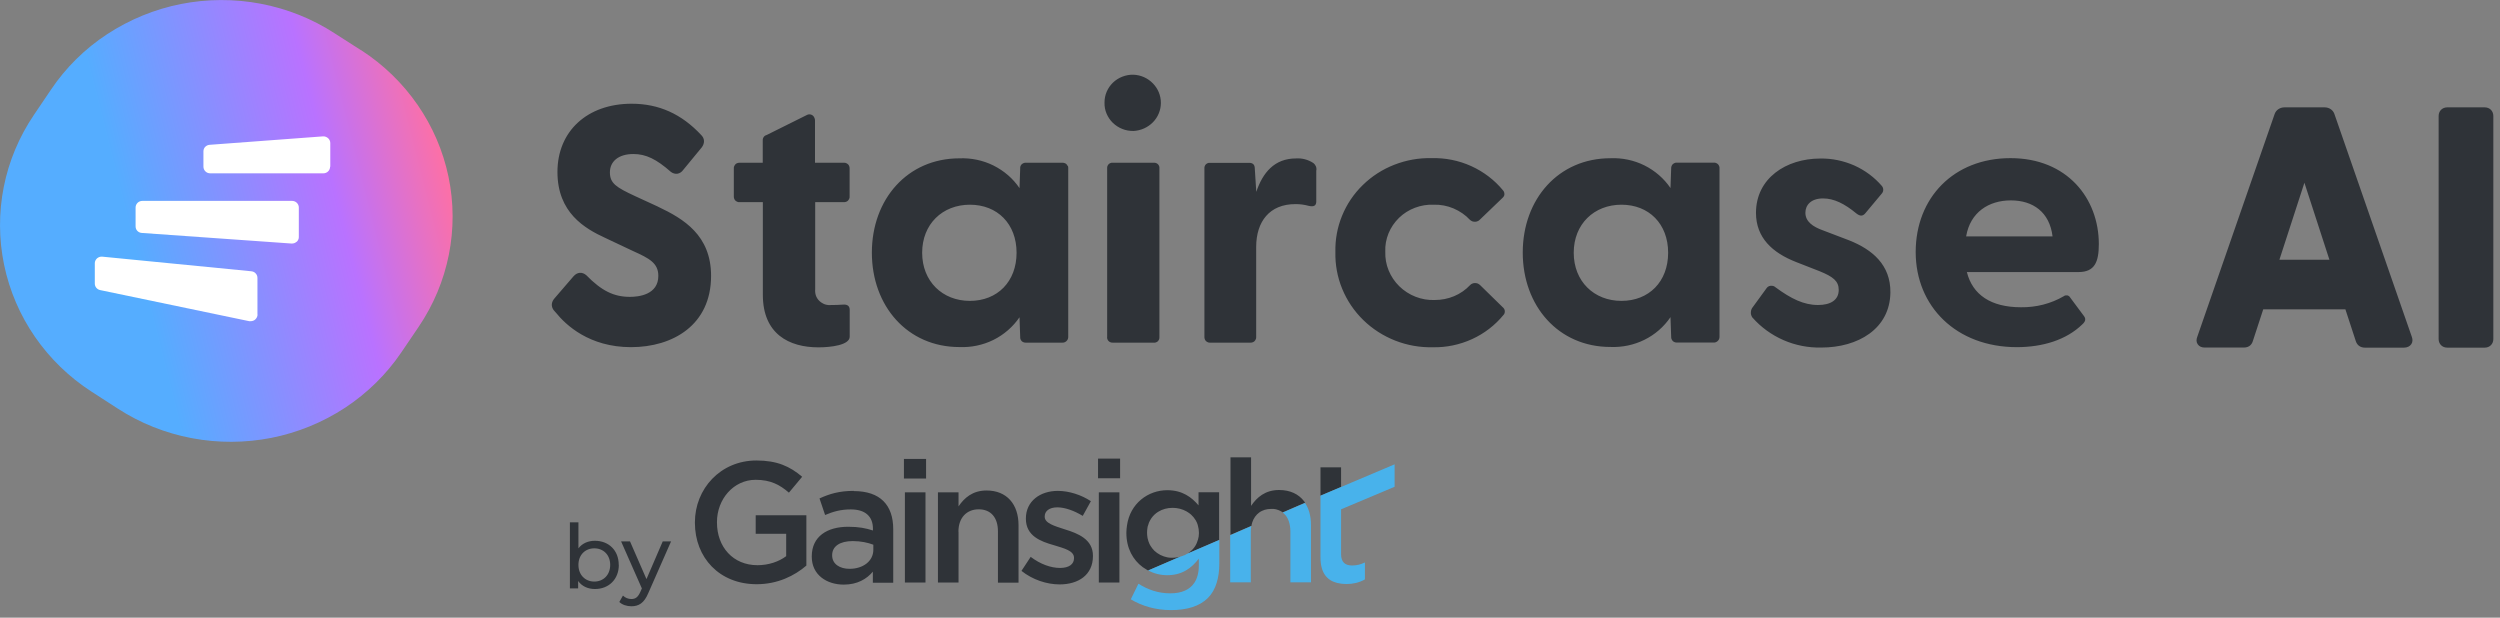 <svg width="255" height="63" viewBox="0 0 255 63" fill="none" xmlns="http://www.w3.org/2000/svg">
<rect x="0" y="0" width="255" height="63" fill="#808080" stroke="none"/>
<g clip-path="url(#clip0_2015_137)">
<path d="M77.08 54.45H80.19V56.73C79.44 57.29 78.4 57.65 77.26 57.65C74.78 57.65 73.13 55.8 73.13 53.29V53.25C73.13 50.91 74.83 48.94 77.07 48.94C78.61 48.94 79.54 49.45 80.47 50.25L81.82 48.63C80.57 47.57 79.27 46.97 77.15 46.97C73.49 46.97 70.88 49.86 70.88 53.28V53.32C70.88 56.88 73.38 59.59 77.18 59.59C79.33 59.59 81.05 58.72 82.25 57.69V52.56H77.08V54.45ZM87.08 50.07C85.59 50.07 84.6 50.38 83.59 50.84L84.16 52.53C84.99 52.18 85.76 51.96 86.78 51.96C88.24 51.96 89.04 52.66 89.04 53.93V54.11C88.33 53.88 87.62 53.73 86.51 53.73C84.38 53.73 82.8 54.71 82.8 56.75V56.79C82.8 58.64 84.33 59.63 86.06 59.63C87.45 59.63 88.4 59.06 89.03 58.31V59.44H91.11V53.98C91.11 51.52 89.79 50.09 87.08 50.09V50.07ZM89.08 56.08C89.08 57.23 88.04 58.02 86.65 58.02C85.66 58.02 84.88 57.53 84.88 56.66V56.62C84.88 55.73 85.66 55.19 86.98 55.19C87.8 55.19 88.54 55.35 89.08 55.56V56.08ZM94.4 50.22H92.3V59.42H94.4V50.22ZM94.46 46.81H92.2V48.81H94.46V46.81ZM97.76 54.23C97.76 52.8 98.61 51.95 99.83 51.95C101.05 51.95 101.79 52.77 101.79 54.2V59.43H103.89V53.57C103.89 51.43 102.69 50.03 100.63 50.03C99.21 50.03 98.36 50.78 97.77 51.65V50.22H95.67V59.42H97.77V54.23H97.76ZM108.13 57.93C107.19 57.93 106.12 57.55 105.13 56.8L104.19 58.23C105.33 59.14 106.78 59.61 108.08 59.61C109.99 59.61 111.48 58.65 111.48 56.72V56.68C111.48 55.02 109.97 54.41 108.63 54C107.55 53.65 106.56 53.37 106.56 52.71V52.67C106.56 52.13 107.03 51.75 107.85 51.75C108.61 51.75 109.55 52.08 110.44 52.62L111.27 51.12C110.3 50.48 109.05 50.07 107.9 50.07C106.08 50.07 104.64 51.13 104.64 52.88V52.91C104.64 54.67 106.15 55.23 107.5 55.61C108.58 55.94 109.55 56.18 109.55 56.9V56.94C109.55 57.55 109.03 57.93 108.13 57.93ZM114.25 46.78H112V48.78H114.25V46.78ZM112.08 50.22V59.42H114.18V50.22H112.08ZM127.65 53.58C127.67 53.48 127.7 53.38 127.73 53.28C127.87 52.85 128.12 52.51 128.45 52.27C128.61 52.15 128.8 52.07 129 52C129.2 51.94 129.42 51.91 129.65 51.91C129.74 51.91 129.83 51.91 129.91 51.91C130.08 51.93 130.23 51.96 130.38 52.02C130.45 52.05 130.52 52.07 130.59 52.11C130.66 52.15 130.73 52.19 130.8 52.23C130.8 52.23 130.82 52.25 130.84 52.26L133.11 51.28C133.11 51.28 133.11 51.27 133.11 51.26C133.08 51.22 133.05 51.17 133.02 51.13C132.46 50.4 131.6 49.98 130.47 49.98C129.05 49.98 128.2 50.73 127.61 51.6V46.65H125.51V54.56L127.66 53.63M136.79 47.67H134.69V50.56L136.79 49.67V47.67ZM122.27 51.57C121.56 50.72 120.6 50 119.06 50C117.12 50 115.27 51.33 114.95 53.61C114.92 53.84 114.89 54.07 114.89 54.32V54.36C114.89 55.93 115.57 57.12 116.56 57.85C116.7 57.95 116.85 58.04 117 58.13C117.04 58.15 117.07 58.17 117.11 58.19L120.38 56.78C120.26 56.81 120.14 56.84 120.01 56.86C119.88 56.88 119.75 56.89 119.61 56.89H119.43C119.31 56.89 119.19 56.87 119.07 56.85C118.56 56.75 118.1 56.51 117.74 56.17C117.59 56.02 117.46 55.85 117.35 55.67C117.32 55.61 117.28 55.55 117.25 55.49C117.16 55.3 117.1 55.1 117.05 54.88C117.05 54.86 117.05 54.83 117.04 54.81C117.02 54.67 117 54.52 117 54.36V54.32C117 54.13 117.02 53.95 117.05 53.78C117.05 53.73 117.07 53.68 117.09 53.63C117.12 53.51 117.16 53.4 117.2 53.29C117.27 53.14 117.35 52.99 117.44 52.86C117.63 52.59 117.86 52.37 118.14 52.2C118.56 51.94 119.06 51.8 119.61 51.8C120.12 51.8 120.61 51.93 121.02 52.16C121.07 52.19 121.13 52.22 121.18 52.26C121.29 52.33 121.4 52.41 121.5 52.5C121.68 52.67 121.84 52.86 121.97 53.08C122.01 53.15 122.05 53.23 122.08 53.3C122.13 53.4 122.16 53.51 122.19 53.63C122.25 53.85 122.29 54.09 122.29 54.34V54.38C122.29 54.61 122.26 54.82 122.2 55.02C122.13 55.26 122.04 55.49 121.91 55.7C121.87 55.76 121.83 55.81 121.79 55.87C121.71 55.98 121.61 56.08 121.51 56.17C121.46 56.22 121.41 56.26 121.35 56.3C121.31 56.34 121.26 56.37 121.22 56.41C121.18 56.44 121.14 56.46 121.1 56.48L124.35 55.08V50.21H122.25V51.59L122.27 51.57Z" fill="#2F3338"/>
<path d="M120.78 56.64C120.65 56.7 120.51 56.74 120.38 56.78L117.11 58.19C117.7 58.5 118.37 58.67 119.05 58.67C120.56 58.67 121.52 57.97 122.28 56.98V57.69C122.28 58.41 122.12 59 121.82 59.45C121.35 60.15 120.53 60.52 119.38 60.52C118.13 60.52 117.09 60.15 116.12 59.54L115.34 61.13C116.52 61.84 117.93 62.23 119.44 62.23C121.09 62.23 122.37 61.83 123.21 60.99C123.61 60.59 123.91 60.07 124.1 59.45C124.27 58.89 124.37 58.25 124.37 57.52V55.07L121.12 56.47C121.01 56.54 120.9 56.6 120.79 56.65H120.78V56.64ZM130.83 52.28C131.22 52.56 131.47 53.02 131.57 53.62C131.6 53.79 131.62 53.98 131.62 54.17V59.4H133.72V53.54C133.72 52.64 133.51 51.88 133.11 51.3L130.84 52.28H130.83ZM125.48 59.4H127.58V54.21C127.58 54.02 127.6 53.83 127.63 53.66L125.48 54.59V59.41V59.4ZM142.25 49.62V49.65L136.79 51.95V56.53C136.79 57.35 137.21 57.68 137.92 57.68C138.39 57.68 138.81 57.57 139.22 57.37V59.1C138.94 59.26 138.64 59.38 138.3 59.46C138.01 59.53 137.69 59.57 137.33 59.57C136.99 59.57 136.68 59.53 136.39 59.46C135.36 59.2 134.69 58.44 134.69 56.86V50.56L137.81 49.24L142.25 47.36V49.62Z" fill="#48B2EB"/>
<path d="M63.12 57.62C63.12 59.09 62.09 60.08 60.69 60.08C59.98 60.08 59.36 59.81 58.97 59.26V60.02H58.13V53.28H59V55.93C59.4 55.41 60 55.16 60.68 55.16C62.09 55.16 63.11 56.14 63.11 57.61L63.12 57.62ZM62.24 57.62C62.24 56.59 61.54 55.93 60.62 55.93C59.7 55.93 59 56.59 59 57.62C59 58.65 59.7 59.32 60.62 59.32C61.54 59.32 62.24 58.65 62.24 57.62Z" fill="#2F3338"/>
<path d="M68.45 55.22L66.12 60.51C65.69 61.53 65.14 61.84 64.4 61.84C63.94 61.84 63.46 61.69 63.17 61.4L63.54 60.75C63.78 60.98 64.08 61.1 64.4 61.1C64.82 61.1 65.08 60.91 65.32 60.36L65.47 60.02L63.35 55.22H64.26L65.94 59.07L67.6 55.22H68.45Z" fill="#2F3338"/>
<path fill-rule="evenodd" clip-rule="evenodd" d="M36.82 5.12L34.12 3.39C31.84 1.91 29.28 0.89 26.59 0.38C23.9 -0.13 21.14 -0.12 18.45 0.41C15.77 0.94 13.22 1.99 10.94 3.48C8.66 4.97 6.72 6.89 5.21 9.13L3.46 11.72C0.41 16.22 -0.68 21.72 0.42 27.02C1.52 32.32 4.73 36.97 9.34 39.95L12.02 41.68C14.3 43.16 16.86 44.18 19.55 44.69C22.24 45.2 25 45.19 27.69 44.66C30.37 44.13 32.92 43.08 35.2 41.59C37.47 40.09 39.42 38.18 40.93 35.95L42.7 33.34C45.75 28.84 46.85 23.34 45.75 18.04C44.65 12.75 41.44 8.1 36.84 5.12H36.82Z" fill="url(#paint0_linear_2015_137)"/>
<path fill-rule="evenodd" clip-rule="evenodd" d="M26.27 32.08C26.27 32.18 26.25 32.28 26.2 32.37C26.16 32.46 26.09 32.54 26.01 32.61C25.89 32.71 25.73 32.76 25.57 32.76H25.42L10.22 29.59C10.06 29.56 9.92 29.47 9.82 29.35C9.72 29.23 9.67 29.07 9.67 28.92V26.85C9.67 26.75 9.69 26.66 9.73 26.58C9.77 26.49 9.83 26.42 9.9 26.35C9.97 26.29 10.06 26.24 10.15 26.21C10.24 26.18 10.34 26.17 10.44 26.18L25.64 27.67C25.81 27.69 25.97 27.76 26.08 27.89C26.2 28.01 26.26 28.18 26.26 28.35V32.1V32.08H26.27ZM30.25 24.66C30.12 24.78 29.96 24.84 29.78 24.84H29.73L14.46 23.76C14.29 23.75 14.12 23.67 14.01 23.55C13.89 23.43 13.83 23.26 13.83 23.09V21.17C13.83 20.99 13.9 20.82 14.03 20.69C14.16 20.56 14.34 20.49 14.52 20.49H29.79C29.97 20.49 30.15 20.56 30.28 20.69C30.41 20.82 30.48 20.99 30.48 21.17V24.19C30.48 24.28 30.46 24.37 30.42 24.45C30.38 24.53 30.33 24.61 30.26 24.67H30.25V24.66ZM33.67 17C33.67 17.18 33.6 17.35 33.47 17.48C33.34 17.61 33.16 17.68 32.98 17.68H21.44C21.26 17.68 21.08 17.61 20.95 17.48C20.82 17.35 20.75 17.18 20.75 17V15.44C20.75 15.27 20.81 15.1 20.93 14.98C21.05 14.86 21.21 14.78 21.39 14.77L32.94 13.91C33.03 13.91 33.13 13.91 33.22 13.95C33.31 13.98 33.39 14.03 33.46 14.09C33.53 14.15 33.59 14.23 33.63 14.32C33.67 14.41 33.69 14.5 33.69 14.59V17.01H33.67V17Z" fill="white"/>
<path d="M108.91 16.95C108.88 16.88 108.84 16.82 108.79 16.76C108.74 16.7 108.67 16.66 108.6 16.64C108.53 16.61 108.45 16.6 108.38 16.6H104.62C104.54 16.6 104.47 16.6 104.4 16.64C104.33 16.67 104.26 16.71 104.21 16.76C104.16 16.81 104.11 16.88 104.09 16.95C104.06 17.02 104.05 17.09 104.06 17.17L103.99 19.19C103.33 18.21 102.41 17.42 101.33 16.88C100.26 16.35 99.06 16.1 97.86 16.15C92.57 16.15 88.93 20.31 88.93 25.77C88.93 31.23 92.57 35.4 97.86 35.4C99.06 35.45 100.26 35.2 101.33 34.67C102.4 34.14 103.32 33.34 103.99 32.36L104.06 34.38C104.06 34.45 104.06 34.53 104.09 34.6C104.12 34.67 104.16 34.73 104.21 34.79C104.26 34.84 104.33 34.89 104.4 34.91C104.47 34.94 104.55 34.95 104.62 34.95H108.34C108.42 34.95 108.5 34.95 108.57 34.92C108.65 34.89 108.71 34.85 108.77 34.8C108.83 34.75 108.87 34.68 108.91 34.61C108.94 34.54 108.96 34.46 108.96 34.38V17.15C108.96 17.08 108.96 17 108.93 16.93L108.91 16.95ZM98.93 30.69C96.13 30.69 94.06 28.7 94.06 25.78C94.06 22.86 96.13 20.88 98.93 20.88C101.73 20.88 103.69 22.83 103.69 25.78C103.69 28.73 101.73 30.69 98.93 30.69ZM112.66 10.46C112.66 10.08 112.73 9.71 112.88 9.36C113.03 9.01 113.25 8.69 113.52 8.43C113.8 8.16 114.12 7.96 114.48 7.82C114.84 7.68 115.22 7.61 115.61 7.62C116.37 7.65 117.08 7.97 117.6 8.51C118.12 9.04 118.41 9.75 118.41 10.49C118.41 11.23 118.12 11.94 117.6 12.47C117.08 13 116.37 13.32 115.61 13.36C115.22 13.36 114.84 13.3 114.47 13.15C114.11 13.01 113.78 12.79 113.51 12.53C113.23 12.26 113.02 11.94 112.87 11.59C112.72 11.24 112.65 10.86 112.66 10.48V10.46ZM112.93 34.41V17.16C112.93 17.08 112.93 17.01 112.96 16.94C112.99 16.87 113.03 16.8 113.08 16.75C113.14 16.7 113.2 16.65 113.27 16.63C113.34 16.6 113.42 16.59 113.5 16.6H117.7C117.78 16.6 117.85 16.6 117.92 16.63C117.99 16.66 118.06 16.7 118.11 16.75C118.16 16.8 118.2 16.87 118.23 16.94C118.26 17.01 118.27 17.08 118.26 17.16V34.39C118.26 34.47 118.26 34.54 118.23 34.61C118.2 34.68 118.16 34.74 118.11 34.8C118.06 34.85 117.99 34.89 117.92 34.92C117.85 34.95 117.77 34.96 117.7 34.95H113.52C113.44 34.95 113.36 34.95 113.29 34.92C113.21 34.9 113.15 34.85 113.09 34.8C113.03 34.75 112.99 34.68 112.96 34.61C112.93 34.54 112.92 34.46 112.92 34.38V34.4H112.93V34.41ZM134.26 17.35V20.55C134.26 21 133.99 21.11 133.5 21C133.05 20.88 132.59 20.81 132.12 20.82C129.51 20.82 128.13 22.58 128.13 25.2V34.38C128.13 34.46 128.13 34.53 128.09 34.6C128.06 34.67 128.02 34.73 127.97 34.79C127.92 34.84 127.85 34.89 127.78 34.91C127.71 34.94 127.63 34.95 127.56 34.95H123.42C123.34 34.95 123.27 34.95 123.2 34.91C123.13 34.88 123.06 34.84 123.01 34.79C122.96 34.74 122.91 34.67 122.89 34.6C122.86 34.53 122.85 34.45 122.85 34.38V17.17C122.85 17.09 122.85 17.02 122.88 16.95C122.91 16.88 122.95 16.81 123 16.76C123.05 16.71 123.12 16.67 123.19 16.64C123.26 16.61 123.34 16.6 123.42 16.61H127.41C127.76 16.61 127.99 16.76 127.99 17.21L128.14 19.57C128.8 17.62 129.98 16.16 132.2 16.16C132.81 16.12 133.42 16.28 133.93 16.61C134.05 16.69 134.15 16.81 134.21 16.94C134.27 17.07 134.29 17.22 134.28 17.36H134.26V17.35ZM136.21 25.71C136.18 24.44 136.41 23.18 136.89 22.01C137.37 20.83 138.09 19.76 139.01 18.87C139.93 17.97 141.02 17.27 142.23 16.8C143.44 16.33 144.72 16.1 146.02 16.13C147.41 16.09 148.8 16.37 150.06 16.94C151.32 17.51 152.44 18.36 153.31 19.42C153.36 19.48 153.4 19.54 153.42 19.61C153.44 19.68 153.45 19.75 153.45 19.83C153.45 19.9 153.42 19.98 153.38 20.04C153.34 20.1 153.29 20.16 153.23 20.21L150.93 22.42C150.86 22.49 150.79 22.54 150.7 22.57C150.61 22.61 150.52 22.62 150.43 22.62C150.34 22.62 150.24 22.6 150.16 22.57C150.07 22.53 150 22.48 149.93 22.42C149.47 21.92 148.89 21.53 148.26 21.26C147.62 20.99 146.94 20.86 146.25 20.88C145.6 20.85 144.94 20.96 144.33 21.19C143.72 21.42 143.16 21.77 142.7 22.22C142.24 22.67 141.87 23.21 141.63 23.8C141.39 24.39 141.27 25.03 141.3 25.67C141.28 26.32 141.39 26.98 141.64 27.58C141.89 28.19 142.26 28.74 142.73 29.2C143.2 29.66 143.77 30.03 144.39 30.27C145.01 30.51 145.68 30.63 146.35 30.6C147.03 30.6 147.7 30.47 148.32 30.21C148.94 29.95 149.5 29.56 149.96 29.07C150.03 29 150.1 28.95 150.19 28.92C150.28 28.88 150.37 28.87 150.46 28.87C150.55 28.87 150.65 28.89 150.73 28.92C150.82 28.96 150.89 29.01 150.96 29.07L153.27 31.33C153.33 31.38 153.38 31.43 153.42 31.5C153.46 31.57 153.48 31.64 153.49 31.71C153.49 31.78 153.49 31.86 153.47 31.93C153.45 32 153.41 32.07 153.36 32.12C152.5 33.17 151.4 34.02 150.15 34.59C148.9 35.16 147.53 35.45 146.15 35.42C144.83 35.45 143.53 35.22 142.31 34.74C141.09 34.26 139.98 33.55 139.05 32.64C138.12 31.73 137.39 30.65 136.9 29.45C136.41 28.26 136.18 26.98 136.21 25.7V25.71ZM175.39 17.16C175.39 17.08 175.39 17.01 175.35 16.93C175.32 16.86 175.28 16.79 175.22 16.74C175.16 16.69 175.1 16.64 175.02 16.62C174.95 16.59 174.87 16.58 174.79 16.59H171.03C170.95 16.59 170.88 16.59 170.81 16.63C170.74 16.66 170.67 16.7 170.62 16.75C170.57 16.8 170.52 16.87 170.5 16.94C170.47 17.01 170.46 17.08 170.46 17.16L170.39 19.18C169.72 18.2 168.81 17.41 167.73 16.87C166.66 16.34 165.46 16.09 164.26 16.14C158.97 16.14 155.32 20.3 155.32 25.76C155.32 31.22 158.97 35.39 164.26 35.39C165.46 35.44 166.66 35.19 167.73 34.66C168.81 34.13 169.72 33.33 170.39 32.35L170.46 34.37C170.46 34.44 170.46 34.52 170.5 34.59C170.53 34.66 170.57 34.72 170.62 34.78C170.67 34.83 170.74 34.88 170.81 34.9C170.88 34.93 170.96 34.94 171.03 34.94H174.77C174.85 34.94 174.93 34.94 175 34.91C175.08 34.88 175.14 34.84 175.2 34.79C175.26 34.74 175.3 34.67 175.34 34.6C175.37 34.53 175.39 34.45 175.39 34.37V17.14V17.16ZM165.39 30.69C162.59 30.69 160.52 28.7 160.52 25.78C160.52 22.86 162.59 20.88 165.39 20.88C168.19 20.88 170.15 22.83 170.15 25.78C170.15 28.73 168.19 30.69 165.39 30.69ZM178.73 32.37C178.62 32.2 178.57 32.01 178.59 31.82C178.6 31.62 178.68 31.44 178.81 31.29L180.15 29.45C180.2 29.37 180.26 29.3 180.33 29.25C180.41 29.2 180.49 29.16 180.59 29.15C180.68 29.14 180.78 29.15 180.87 29.17C180.96 29.2 181.04 29.24 181.11 29.31C182.69 30.47 183.98 31.11 185.44 31.11C186.7 31.11 187.55 30.62 187.55 29.57C187.55 28.67 186.97 28.22 185.59 27.66L183.21 26.73C180.8 25.79 179.11 24.26 179.11 21.71C179.11 18.19 182.17 16.17 185.67 16.17C186.87 16.15 188.05 16.4 189.14 16.88C190.23 17.37 191.19 18.08 191.96 18.98C192.05 19.09 192.1 19.24 192.09 19.38C192.09 19.52 192.02 19.66 191.92 19.77L190.24 21.78C189.97 22.08 189.7 22.04 189.36 21.78C188.14 20.77 187.06 20.24 185.95 20.24C184.72 20.24 184.15 20.92 184.15 21.7C184.15 22.6 184.91 23.13 185.95 23.5L188.6 24.51C190.98 25.45 192.85 27.02 192.82 29.83C192.78 33.54 189.52 35.45 185.77 35.45C184.44 35.48 183.12 35.22 181.91 34.69C180.7 34.16 179.62 33.38 178.75 32.39L178.73 32.37ZM214.08 24.89C214.08 20.25 210.86 16.13 205.07 16.13C199.28 16.13 195.4 20.17 195.4 25.71C195.4 31.25 199.54 35.41 205.72 35.41C208.37 35.41 210.78 34.66 212.39 33.09C212.73 32.79 212.77 32.53 212.58 32.26L211.16 30.35C211.13 30.3 211.09 30.24 211.04 30.21C210.99 30.17 210.93 30.14 210.87 30.13C210.81 30.13 210.74 30.13 210.68 30.13C210.62 30.14 210.56 30.17 210.51 30.21C209.19 30.98 207.68 31.36 206.14 31.34C203.08 31.34 201.2 30.07 200.62 27.75H212.01C213.66 27.75 214.08 26.72 214.08 24.9V24.89ZM67.12 21.08L64.73 19.98C62.87 19.11 62.21 18.71 62.21 17.58C62.21 16.45 63.11 15.71 64.6 15.71C65.88 15.71 66.94 16.22 68.44 17.54C68.87 17.85 69.37 17.77 69.68 17.34L71.59 15.02C71.9 14.59 71.88 14.13 71.53 13.78C69.53 11.63 67.21 10.58 64.43 10.58C59.9 10.58 56.86 13.38 56.86 17.54C56.86 21.7 59.65 23.31 61.74 24.27L64.58 25.61C66.22 26.35 67.15 26.83 67.15 28.14C67.15 30.07 65.13 30.28 64.26 30.28C62.61 30.28 61.37 29.67 59.8 28.07C59.38 27.71 58.88 27.75 58.5 28.18L56.57 30.42C56.23 30.8 56.19 31.24 56.47 31.63L56.71 31.9C57.71 33.14 60.1 35.41 64.36 35.41C68.62 35.41 72.53 33.16 72.53 28.14C72.53 24 69.74 22.32 67.11 21.08H67.12ZM238.1 11.6C237.95 11.2 237.56 10.95 237.11 10.95H233.02C232.56 10.95 232.17 11.21 232.02 11.61L224.12 34.36C224.01 34.64 224.02 34.91 224.17 35.12C224.32 35.34 224.57 35.45 224.88 35.45H228.87C229.46 35.45 229.7 35.09 229.79 34.79L230.85 31.55H239.23L240.29 34.79C240.43 35.22 240.76 35.46 241.23 35.46H245.21C245.53 35.46 245.8 35.33 245.95 35.11C246.09 34.9 246.11 34.64 246.01 34.37L238.1 11.6ZM237.61 26.49H232.5L235.05 18.64L237.6 26.49H237.61ZM253.44 10.95H249.62C249.11 10.95 248.74 11.32 248.74 11.83V34.58C248.74 35.09 249.11 35.46 249.62 35.46H253.44C253.95 35.46 254.32 35.09 254.32 34.58V11.83C254.32 11.32 253.95 10.95 253.44 10.95ZM200.55 24.11V24.09C200.97 21.65 202.85 20.44 205.11 20.44C207.37 20.44 209.06 21.64 209.36 24.11H200.54H200.55ZM78.22 13.76L82.32 11.72C82.58 11.59 82.9 11.69 83.04 11.95C83.06 11.98 83.07 12.02 83.08 12.05C83.08 12.05 83.08 12.07 83.09 12.07C83.12 12.14 83.13 12.21 83.13 12.29V16.6H86.09C86.17 16.6 86.24 16.6 86.31 16.64C86.38 16.67 86.45 16.71 86.5 16.76C86.55 16.81 86.6 16.88 86.62 16.95C86.65 17.02 86.66 17.1 86.66 17.17V20.05C86.66 20.13 86.66 20.2 86.62 20.27C86.59 20.34 86.55 20.4 86.5 20.46C86.45 20.51 86.38 20.56 86.31 20.58C86.24 20.61 86.16 20.62 86.09 20.62H83.15V29.49C83.13 29.71 83.15 29.93 83.22 30.14C83.29 30.35 83.41 30.53 83.57 30.69C83.73 30.84 83.92 30.96 84.13 31.04C84.34 31.11 84.57 31.14 84.79 31.11C85.13 31.11 85.52 31.11 85.98 31.07C86.44 31.03 86.67 31.22 86.67 31.6V34.34C86.67 35.2 84.75 35.43 83.48 35.43C80.5 35.43 77.81 34.08 77.81 30.07V20.62H75.42C75.34 20.62 75.27 20.62 75.2 20.58C75.13 20.55 75.06 20.51 75.01 20.46C74.96 20.41 74.91 20.34 74.89 20.27C74.86 20.2 74.85 20.12 74.85 20.05V17.17C74.85 17.09 74.85 17.02 74.89 16.95C74.92 16.88 74.96 16.82 75.01 16.76C75.06 16.71 75.13 16.66 75.2 16.64C75.27 16.61 75.35 16.6 75.42 16.6H77.8V14.32C77.8 14.24 77.8 14.17 77.83 14.1C77.86 14.03 77.9 13.97 77.95 13.91C78 13.86 78.07 13.81 78.14 13.79C78.15 13.79 78.16 13.79 78.18 13.78C78.19 13.78 78.21 13.76 78.22 13.76Z" fill="#2F3338"/>
</g>
<defs>
<linearGradient id="paint0_linear_2015_137" x1="1.05" y1="28.11" x2="45.82" y2="16.76" gradientUnits="userSpaceOnUse">
<stop offset="0.28" stop-color="#55ADFF"/>
<stop offset="0.74" stop-color="#B972FF"/>
<stop offset="1" stop-color="#FF70A3"/>
</linearGradient>
<clipPath id="clip0_2015_137">
<rect width="254.32" height="62.23" fill="white"/>
</clipPath>
</defs>
</svg>
